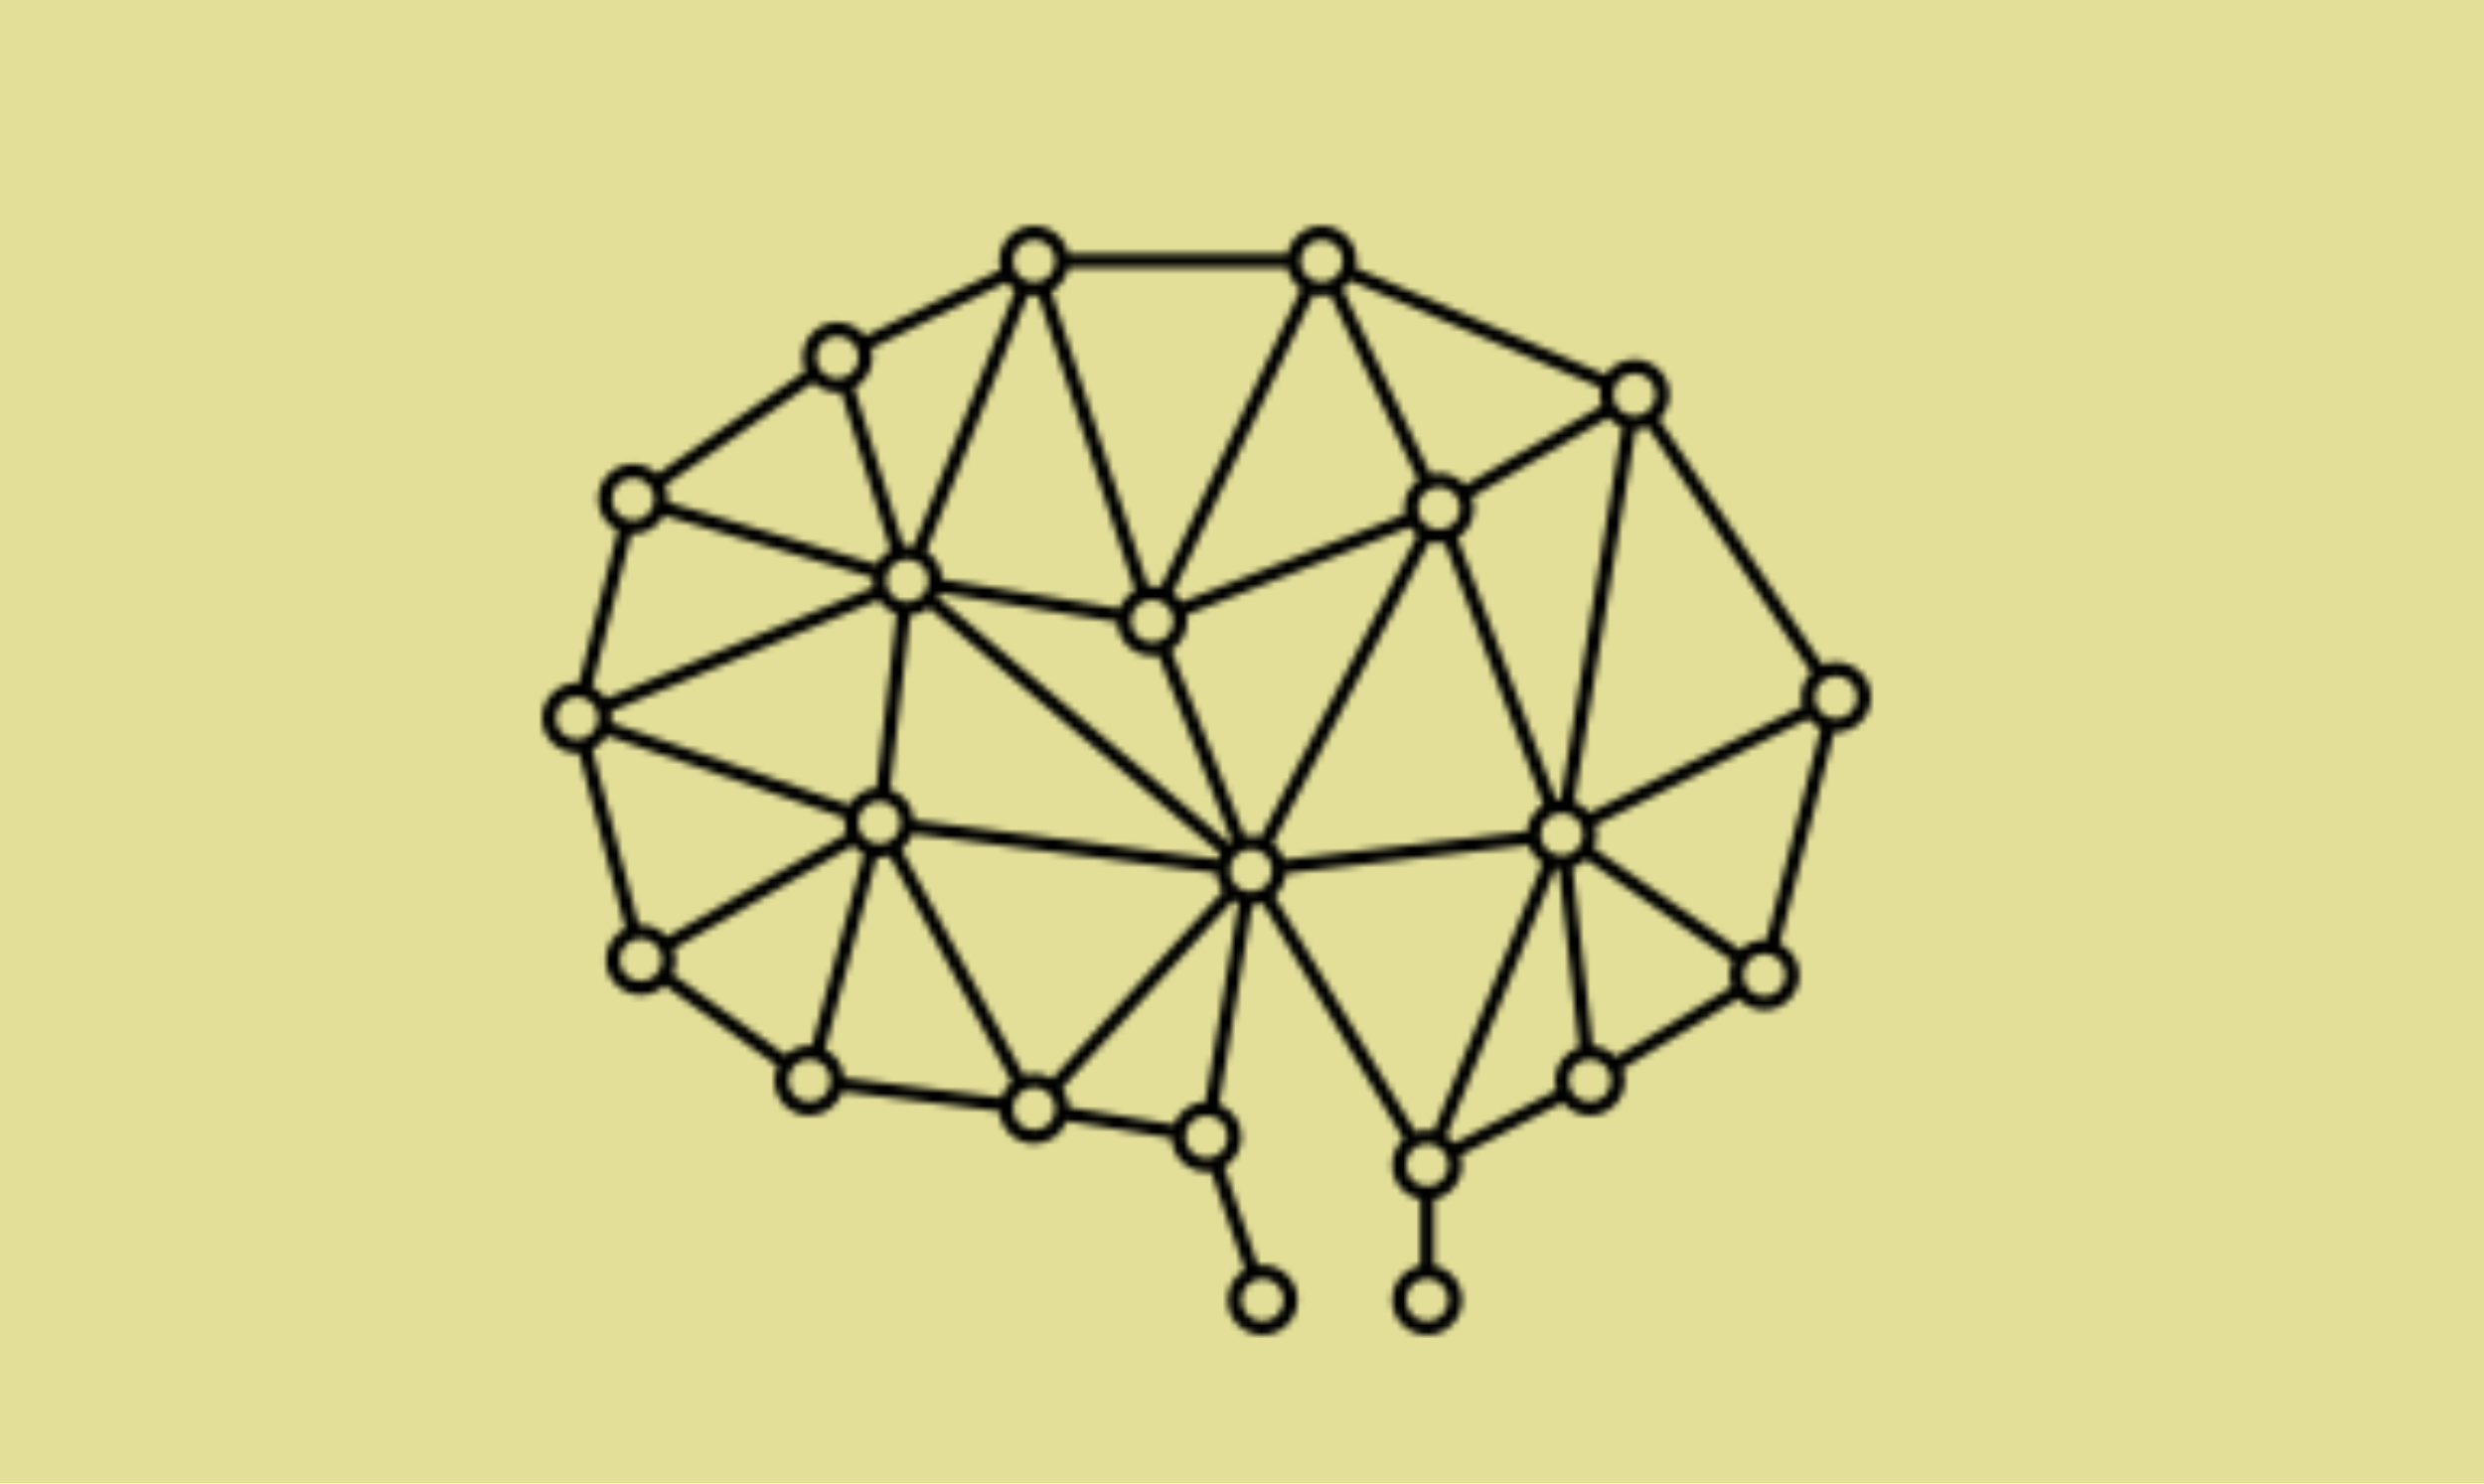 <svg xmlns="http://www.w3.org/2000/svg" fill="none" viewBox="0 0 385 230" height="230" width="385">
<g clip-path="url(#clip0_203_772)">
<rect fill="#E3DF99" height="230" width="385"></rect>
<mask fill="white" id="path-2-inside-1_203_772">
<path d="M284.57 102.651C283.843 102.651 283.149 102.797 282.515 103.058L257.187 65.008C258.159 64.023 258.76 62.668 258.76 61.174C258.76 58.168 256.325 55.722 253.332 55.722C251.481 55.722 249.845 56.658 248.865 58.082L210.174 41.543C210.246 41.191 210.284 40.826 210.284 40.452C210.284 37.446 207.849 35 204.856 35C202.233 35 200.04 36.878 199.537 39.364H165.606C165.103 36.877 162.909 35 160.288 35C157.295 35 154.86 37.446 154.86 40.452C154.86 40.923 154.92 41.381 155.032 41.818L134.095 52.077C133.102 50.782 131.543 49.945 129.794 49.945C126.801 49.945 124.366 52.391 124.366 55.397C124.366 56.156 124.522 56.88 124.803 57.538L101.874 73.449C100.898 72.507 99.574 71.927 98.117 71.927C95.124 71.927 92.689 74.373 92.689 77.379C92.689 79.531 93.937 81.395 95.744 82.282L89.703 105.882C89.612 105.877 89.52 105.875 89.428 105.875C86.435 105.875 84 108.321 84 111.327C84 114.333 86.435 116.779 89.428 116.779C89.534 116.779 89.639 116.775 89.744 116.769L96.915 143.934C95.128 144.827 93.896 146.68 93.896 148.817C93.896 151.823 96.331 154.269 99.324 154.269C100.752 154.269 102.052 153.71 103.022 152.802L120.492 165.314C120.19 165.991 120.021 166.74 120.021 167.529C120.021 170.535 122.456 172.981 125.449 172.981C127.837 172.981 129.868 171.424 130.592 169.269L154.877 172.312C155.092 175.124 157.435 177.345 160.288 177.345C162.604 177.345 164.585 175.88 165.363 173.824L181.577 176.474C181.691 179.38 184.078 181.709 186.999 181.709C187.241 181.709 187.477 181.692 187.71 181.661L192.93 196.855C191.333 197.805 190.261 199.553 190.261 201.548C190.261 204.554 192.696 207 195.689 207C198.682 207 201.117 204.554 201.117 201.548C201.117 198.542 198.682 196.096 195.689 196.096C195.447 196.096 195.211 196.113 194.978 196.144L189.758 180.95C191.355 180 192.427 178.253 192.427 176.257C192.427 173.941 190.981 171.959 188.948 171.17L194.087 140.406C194.653 140.387 195.198 140.28 195.707 140.098L217.537 176.603C216.454 177.601 215.774 179.032 215.774 180.62C215.774 183.254 217.644 185.457 220.119 185.963V196.205C217.643 196.711 215.774 198.914 215.774 201.547C215.774 204.553 218.209 206.999 221.202 206.999C224.195 206.999 226.63 204.553 226.63 201.547C226.63 198.913 224.762 196.71 222.285 196.205V185.963C224.761 185.457 226.63 183.254 226.63 180.621C226.63 180.107 226.558 179.608 226.423 179.136L242.196 170.948C243.191 172.187 244.715 172.982 246.42 172.982C249.413 172.982 251.848 170.536 251.848 167.53C251.848 166.891 251.736 166.277 251.535 165.706L269.477 154.852C270.469 155.935 271.892 156.617 273.471 156.617C276.463 156.617 278.898 154.171 278.898 151.164C278.898 149.016 277.655 147.154 275.852 146.266L284.287 113.549C284.381 113.554 284.477 113.556 284.572 113.556C287.565 113.556 290 111.111 290 108.104C290 105.098 287.565 102.652 284.572 102.652L284.57 102.651ZM198.949 201.547C198.949 203.353 197.486 204.823 195.688 204.823C193.89 204.823 192.426 203.353 192.426 201.547C192.426 199.741 193.89 198.271 195.688 198.271C197.486 198.271 198.949 199.741 198.949 201.547ZM279.142 108.103C279.142 108.59 279.207 109.061 279.326 109.509L246.35 125.99C245.746 125.215 244.94 124.609 244.012 124.252L253.53 66.622C254.184 66.598 254.81 66.458 255.386 66.22L280.714 104.27C279.742 105.256 279.141 106.611 279.141 108.104L279.142 108.103ZM242.074 132.618C240.276 132.618 238.813 131.148 238.813 129.342C238.813 127.536 240.276 126.066 242.074 126.066C243.872 126.066 245.336 127.536 245.336 129.342C245.336 131.148 243.872 132.618 242.074 132.618ZM236.668 128.877L199.055 133.262C198.727 132.257 198.115 131.38 197.316 130.727L221.545 84.037C222.02 84.174 222.523 84.249 223.042 84.249C223.337 84.249 223.626 84.224 223.909 84.178L239.182 124.732C237.784 125.621 236.816 127.133 236.668 128.877ZM193.897 138.235C192.099 138.235 190.636 136.765 190.636 134.959C190.636 133.153 192.099 131.683 193.897 131.683C195.695 131.683 197.159 133.153 197.159 134.959C197.159 136.765 195.695 138.235 193.897 138.235ZM163.075 167.217C162.259 166.724 161.306 166.441 160.287 166.441C159.734 166.441 159.2 166.525 158.697 166.681L139.766 131.712C140.513 131.08 141.088 130.249 141.411 129.3L188.486 135.36C188.561 136.405 188.931 137.367 189.511 138.167L163.075 167.218V167.217ZM125.449 162.077C124.022 162.077 122.721 162.635 121.751 163.544L104.282 151.032C104.583 150.354 104.752 149.605 104.752 148.817C104.752 148.218 104.654 147.644 104.476 147.104L132.204 131.14C132.66 131.66 133.214 132.093 133.835 132.408L125.8 162.089C125.684 162.082 125.568 162.076 125.45 162.076L125.449 162.077ZM94.754 110.286L136.122 93.058C136.79 94.049 137.775 94.808 138.929 95.189L135.811 122.11C134.018 122.263 132.472 123.294 131.6 124.773L94.805 112.038C94.835 111.805 94.853 111.568 94.853 111.327C94.853 110.971 94.817 110.623 94.752 110.287L94.754 110.286ZM103.106 75.238L126.035 59.327C127.011 60.269 128.335 60.85 129.793 60.85C129.982 60.85 130.17 60.84 130.354 60.821L137.992 85.239C137.075 85.75 136.321 86.519 135.827 87.45L103.521 77.85C103.534 77.695 103.543 77.538 103.543 77.379C103.543 76.62 103.387 75.896 103.106 75.238ZM160.287 45.906C160.501 45.906 160.714 45.892 160.922 45.868L175.895 91.533C174.812 92.156 173.964 93.142 173.515 94.326L146.043 89.801C145.975 87.984 145.017 86.393 143.595 85.453L159.324 45.819C159.637 45.876 159.958 45.907 160.287 45.907V45.906ZM204.856 45.906C205.308 45.906 205.745 45.85 206.165 45.745L219.778 74.445C218.465 75.44 217.614 77.021 217.614 78.798C217.614 79.115 217.643 79.427 217.695 79.73L183.143 93.305C182.793 92.763 182.351 92.287 181.839 91.901L203.564 45.748C203.978 45.851 204.412 45.906 204.857 45.906H204.856ZM251.394 66.266L241.876 123.896C241.65 123.904 241.426 123.926 241.207 123.961L225.934 83.407C227.456 82.439 228.468 80.736 228.468 78.797C228.468 78.19 228.368 77.608 228.185 77.061L249.275 64.792C249.849 65.44 250.573 65.95 251.393 66.266H251.394ZM226.303 78.797C226.303 80.603 224.84 82.073 223.042 82.073C221.243 82.073 219.78 80.603 219.78 78.797C219.78 76.991 221.243 75.521 223.042 75.521C224.84 75.521 226.303 76.991 226.303 78.797ZM193.898 129.507C193.571 129.507 193.252 129.537 192.941 129.594L181.558 100.823C183.036 99.849 184.015 98.169 184.015 96.264C184.015 95.946 183.986 95.635 183.934 95.331L218.486 81.756C218.796 82.238 219.181 82.668 219.624 83.029L195.395 129.72C194.92 129.583 194.417 129.507 193.897 129.507H193.898ZM141.687 127.14C141.525 124.902 140.013 123.035 137.966 122.361L141.083 95.439C142.177 95.345 143.18 94.925 143.994 94.275L189.13 132.355C188.984 132.624 188.861 132.907 188.762 133.199L141.687 127.139V127.14ZM190.525 130.691L145.389 92.611C145.505 92.398 145.605 92.176 145.693 91.946L173.165 96.471C173.275 99.381 175.664 101.715 178.587 101.715C178.915 101.715 179.234 101.684 179.545 101.627L190.928 130.398C190.79 130.489 190.655 130.587 190.525 130.69V130.691ZM181.849 96.263C181.849 98.069 180.385 99.538 178.587 99.538C176.789 99.538 175.326 98.069 175.326 96.263C175.326 94.456 176.789 92.987 178.587 92.987C180.385 92.987 181.849 94.456 181.849 96.263ZM143.882 90.009C143.882 91.815 142.419 93.285 140.621 93.285C138.822 93.285 137.359 91.815 137.359 90.009C137.359 88.203 138.822 86.733 140.621 86.733C142.419 86.733 143.882 88.203 143.882 90.009ZM133.014 127.541C133.014 125.734 134.478 124.265 136.276 124.265C138.074 124.265 139.537 125.734 139.537 127.541C139.537 129.347 138.074 130.817 136.276 130.817C134.478 130.817 133.014 129.347 133.014 127.541ZM253.332 57.899C255.13 57.899 256.593 59.369 256.593 61.175C256.593 62.981 255.13 64.451 253.332 64.451C251.534 64.451 250.07 62.981 250.07 61.175C250.07 59.369 251.534 57.899 253.332 57.899ZM248.013 60.085C247.942 60.438 247.904 60.802 247.904 61.175C247.904 61.782 248.005 62.366 248.188 62.911L227.097 75.18C226.102 74.055 224.652 73.345 223.04 73.345C222.589 73.345 222.151 73.401 221.732 73.506L208.119 44.806C208.584 44.454 208.99 44.027 209.323 43.545L248.013 60.084V60.085ZM204.855 37.178C206.653 37.178 208.116 38.648 208.116 40.454C208.116 42.26 206.653 43.73 204.855 43.73C203.057 43.73 201.593 42.26 201.593 40.454C201.593 38.648 203.057 37.178 204.855 37.178ZM165.605 41.542H199.536C199.806 42.873 200.56 44.029 201.604 44.817L179.881 90.969C179.466 90.867 179.033 90.812 178.586 90.812C178.372 90.812 178.16 90.826 177.952 90.85L162.979 45.185C164.311 44.417 165.29 43.1 165.605 41.542ZM160.287 37.178C162.085 37.178 163.548 38.648 163.548 40.454C163.548 42.26 162.085 43.73 160.287 43.73C158.489 43.73 157.025 42.26 157.025 40.454C157.025 38.648 158.489 37.178 160.287 37.178ZM155.986 43.774C156.356 44.257 156.804 44.676 157.312 45.012L141.583 84.645C141.27 84.588 140.949 84.557 140.621 84.557C140.431 84.557 140.244 84.566 140.059 84.586L132.422 60.168C134.09 59.236 135.223 57.449 135.223 55.399C135.223 54.928 135.163 54.47 135.051 54.034L155.988 43.774H155.986ZM129.794 52.123C131.592 52.123 133.056 53.593 133.056 55.399C133.056 57.205 131.592 58.675 129.794 58.675C127.996 58.675 126.533 57.205 126.533 55.399C126.533 53.593 127.996 52.123 129.794 52.123ZM98.117 74.104C99.915 74.104 101.379 75.574 101.379 77.38C101.379 79.186 99.915 80.656 98.117 80.656C96.319 80.656 94.856 79.186 94.856 77.38C94.856 75.574 96.319 74.104 98.117 74.104ZM97.842 82.825C97.933 82.829 98.025 82.831 98.117 82.831C100.19 82.831 101.995 81.657 102.908 79.937L135.214 89.536C135.201 89.692 135.193 89.849 135.193 90.007C135.193 90.363 135.227 90.712 135.293 91.048L93.925 108.275C93.393 107.486 92.66 106.844 91.801 106.423L97.842 82.823V82.825ZM86.165 111.327C86.165 109.521 87.629 108.051 89.427 108.051C91.225 108.051 92.688 109.521 92.688 111.327C92.688 113.133 91.225 114.603 89.427 114.603C87.629 114.603 86.165 113.133 86.165 111.327ZM91.836 116.21C92.778 115.739 93.566 115.001 94.1 114.095L130.895 126.83C130.864 127.063 130.847 127.3 130.847 127.542C130.847 128.14 130.944 128.716 131.123 129.254L103.396 145.219C102.4 144.084 100.944 143.366 99.324 143.366C99.218 143.366 99.113 143.37 99.009 143.375L91.838 116.211L91.836 116.21ZM99.322 152.093C97.524 152.093 96.06 150.623 96.06 148.817C96.06 147.01 97.524 145.541 99.322 145.541C101.12 145.541 102.583 147.01 102.583 148.817C102.583 150.623 101.12 152.093 99.322 152.093ZM125.447 170.804C123.649 170.804 122.186 169.334 122.186 167.528C122.186 165.722 123.649 164.252 125.447 164.252C127.245 164.252 128.709 165.722 128.709 167.528C128.709 169.334 127.245 170.804 125.447 170.804ZM155.143 170.152L130.858 167.109C130.709 165.163 129.541 163.5 127.888 162.661L135.923 132.981C136.039 132.988 136.156 132.994 136.274 132.994C136.826 132.994 137.36 132.91 137.864 132.754L156.795 167.723C156.042 168.359 155.465 169.197 155.143 170.152ZM160.286 175.168C158.488 175.168 157.024 173.698 157.024 171.892C157.024 170.086 158.488 168.616 160.286 168.616C162.084 168.616 163.547 170.086 163.547 171.892C163.547 173.698 162.084 175.168 160.286 175.168ZM181.923 174.325L165.708 171.676C165.665 170.562 165.287 169.532 164.672 168.686L191.108 139.635C191.373 139.796 191.655 139.933 191.947 140.046L186.809 170.81C184.574 170.887 182.679 172.326 181.923 174.325ZM190.259 176.256C190.259 178.062 188.795 179.532 186.997 179.532C185.199 179.532 183.736 178.062 183.736 176.256C183.736 174.45 185.199 172.98 186.997 172.98C188.795 172.98 190.259 174.45 190.259 176.256ZM197.562 138.976C198.538 138.077 199.184 136.825 199.303 135.424L236.916 131.039C237.297 132.207 238.062 133.203 239.06 133.874L222.211 175.264C221.884 175.202 221.546 175.168 221.201 175.168C220.568 175.168 219.959 175.279 219.392 175.48L197.563 138.976H197.562ZM224.462 201.547C224.462 203.353 222.998 204.823 221.2 204.823C219.402 204.823 217.939 203.353 217.939 201.547C217.939 199.741 219.402 198.271 221.2 198.271C222.998 198.271 224.462 199.741 224.462 201.547ZM221.2 183.896C219.402 183.896 217.939 182.426 217.939 180.62C217.939 178.814 219.402 177.344 221.2 177.344C222.998 177.344 224.462 178.814 224.462 180.62C224.462 182.426 222.998 183.896 221.2 183.896ZM225.425 177.203C225.08 176.773 224.672 176.398 224.215 176.09L241.064 134.699C241.239 134.732 241.419 134.756 241.6 134.773L244.738 162.345C242.565 163.056 240.989 165.111 240.989 167.528C240.989 168.043 241.061 168.541 241.196 169.014L225.425 177.203ZM246.418 170.804C244.62 170.804 243.156 169.334 243.156 167.528C243.156 165.722 244.62 164.252 246.418 164.252C248.216 164.252 249.679 165.722 249.679 167.528C249.679 169.334 248.216 170.804 246.418 170.804ZM250.412 163.841C249.519 162.866 248.279 162.219 246.891 162.098L243.753 134.526C244.539 134.268 245.245 133.836 245.828 133.274L268.478 149.019C268.196 149.677 268.039 150.403 268.039 151.163C268.039 151.803 268.151 152.417 268.354 152.988L250.412 163.842V163.841ZM273.467 154.438C271.669 154.438 270.206 152.968 270.206 151.162C270.206 149.356 271.669 147.886 273.467 147.886C275.265 147.886 276.729 149.356 276.729 151.162C276.729 152.968 275.265 154.438 273.467 154.438ZM273.752 145.718C273.658 145.712 273.563 145.71 273.467 145.71C272.011 145.71 270.689 146.29 269.713 147.23L247.062 131.486C247.344 130.827 247.501 130.102 247.501 129.341C247.501 128.855 247.436 128.385 247.317 127.936L280.294 111.454C280.798 112.103 281.445 112.634 282.187 112.999L273.752 145.717V145.718ZM284.569 111.378C282.771 111.378 281.307 109.908 281.307 108.102C281.307 106.296 282.771 104.826 284.569 104.826C286.367 104.826 287.83 106.296 287.83 108.102C287.83 109.908 286.367 111.378 284.569 111.378Z"></path>
</mask>
<path mask="url(#path-2-inside-1_203_772)" stroke-width="4" stroke="black" fill="#1E1E1E" d="M284.57 102.651C283.843 102.651 283.149 102.797 282.515 103.058L257.187 65.008C258.159 64.023 258.76 62.668 258.76 61.174C258.76 58.168 256.325 55.722 253.332 55.722C251.481 55.722 249.845 56.658 248.865 58.082L210.174 41.543C210.246 41.191 210.284 40.826 210.284 40.452C210.284 37.446 207.849 35 204.856 35C202.233 35 200.04 36.878 199.537 39.364H165.606C165.103 36.877 162.909 35 160.288 35C157.295 35 154.86 37.446 154.86 40.452C154.86 40.923 154.92 41.381 155.032 41.818L134.095 52.077C133.102 50.782 131.543 49.945 129.794 49.945C126.801 49.945 124.366 52.391 124.366 55.397C124.366 56.156 124.522 56.88 124.803 57.538L101.874 73.449C100.898 72.507 99.574 71.927 98.117 71.927C95.124 71.927 92.689 74.373 92.689 77.379C92.689 79.531 93.937 81.395 95.744 82.282L89.703 105.882C89.612 105.877 89.52 105.875 89.428 105.875C86.435 105.875 84 108.321 84 111.327C84 114.333 86.435 116.779 89.428 116.779C89.534 116.779 89.639 116.775 89.744 116.769L96.915 143.934C95.128 144.827 93.896 146.68 93.896 148.817C93.896 151.823 96.331 154.269 99.324 154.269C100.752 154.269 102.052 153.71 103.022 152.802L120.492 165.314C120.19 165.991 120.021 166.74 120.021 167.529C120.021 170.535 122.456 172.981 125.449 172.981C127.837 172.981 129.868 171.424 130.592 169.269L154.877 172.312C155.092 175.124 157.435 177.345 160.288 177.345C162.604 177.345 164.585 175.88 165.363 173.824L181.577 176.474C181.691 179.38 184.078 181.709 186.999 181.709C187.241 181.709 187.477 181.692 187.71 181.661L192.93 196.855C191.333 197.805 190.261 199.553 190.261 201.548C190.261 204.554 192.696 207 195.689 207C198.682 207 201.117 204.554 201.117 201.548C201.117 198.542 198.682 196.096 195.689 196.096C195.447 196.096 195.211 196.113 194.978 196.144L189.758 180.95C191.355 180 192.427 178.253 192.427 176.257C192.427 173.941 190.981 171.959 188.948 171.17L194.087 140.406C194.653 140.387 195.198 140.28 195.707 140.098L217.537 176.603C216.454 177.601 215.774 179.032 215.774 180.62C215.774 183.254 217.644 185.457 220.119 185.963V196.205C217.643 196.711 215.774 198.914 215.774 201.547C215.774 204.553 218.209 206.999 221.202 206.999C224.195 206.999 226.63 204.553 226.63 201.547C226.63 198.913 224.762 196.71 222.285 196.205V185.963C224.761 185.457 226.63 183.254 226.63 180.621C226.63 180.107 226.558 179.608 226.423 179.136L242.196 170.948C243.191 172.187 244.715 172.982 246.42 172.982C249.413 172.982 251.848 170.536 251.848 167.53C251.848 166.891 251.736 166.277 251.535 165.706L269.477 154.852C270.469 155.935 271.892 156.617 273.471 156.617C276.463 156.617 278.898 154.171 278.898 151.164C278.898 149.016 277.655 147.154 275.852 146.266L284.287 113.549C284.381 113.554 284.477 113.556 284.572 113.556C287.565 113.556 290 111.111 290 108.104C290 105.098 287.565 102.652 284.572 102.652L284.57 102.651ZM198.949 201.547C198.949 203.353 197.486 204.823 195.688 204.823C193.89 204.823 192.426 203.353 192.426 201.547C192.426 199.741 193.89 198.271 195.688 198.271C197.486 198.271 198.949 199.741 198.949 201.547ZM279.142 108.103C279.142 108.59 279.207 109.061 279.326 109.509L246.35 125.99C245.746 125.215 244.94 124.609 244.012 124.252L253.53 66.622C254.184 66.598 254.81 66.458 255.386 66.22L280.714 104.27C279.742 105.256 279.141 106.611 279.141 108.104L279.142 108.103ZM242.074 132.618C240.276 132.618 238.813 131.148 238.813 129.342C238.813 127.536 240.276 126.066 242.074 126.066C243.872 126.066 245.336 127.536 245.336 129.342C245.336 131.148 243.872 132.618 242.074 132.618ZM236.668 128.877L199.055 133.262C198.727 132.257 198.115 131.38 197.316 130.727L221.545 84.037C222.02 84.174 222.523 84.249 223.042 84.249C223.337 84.249 223.626 84.224 223.909 84.178L239.182 124.732C237.784 125.621 236.816 127.133 236.668 128.877ZM193.897 138.235C192.099 138.235 190.636 136.765 190.636 134.959C190.636 133.153 192.099 131.683 193.897 131.683C195.695 131.683 197.159 133.153 197.159 134.959C197.159 136.765 195.695 138.235 193.897 138.235ZM163.075 167.217C162.259 166.724 161.306 166.441 160.287 166.441C159.734 166.441 159.2 166.525 158.697 166.681L139.766 131.712C140.513 131.08 141.088 130.249 141.411 129.3L188.486 135.36C188.561 136.405 188.931 137.367 189.511 138.167L163.075 167.218V167.217ZM125.449 162.077C124.022 162.077 122.721 162.635 121.751 163.544L104.282 151.032C104.583 150.354 104.752 149.605 104.752 148.817C104.752 148.218 104.654 147.644 104.476 147.104L132.204 131.14C132.66 131.66 133.214 132.093 133.835 132.408L125.8 162.089C125.684 162.082 125.568 162.076 125.45 162.076L125.449 162.077ZM94.754 110.286L136.122 93.058C136.79 94.049 137.775 94.808 138.929 95.189L135.811 122.11C134.018 122.263 132.472 123.294 131.6 124.773L94.805 112.038C94.835 111.805 94.853 111.568 94.853 111.327C94.853 110.971 94.817 110.623 94.752 110.287L94.754 110.286ZM103.106 75.238L126.035 59.327C127.011 60.269 128.335 60.85 129.793 60.85C129.982 60.85 130.17 60.84 130.354 60.821L137.992 85.239C137.075 85.75 136.321 86.519 135.827 87.45L103.521 77.85C103.534 77.695 103.543 77.538 103.543 77.379C103.543 76.62 103.387 75.896 103.106 75.238ZM160.287 45.906C160.501 45.906 160.714 45.892 160.922 45.868L175.895 91.533C174.812 92.156 173.964 93.142 173.515 94.326L146.043 89.801C145.975 87.984 145.017 86.393 143.595 85.453L159.324 45.819C159.637 45.876 159.958 45.907 160.287 45.907V45.906ZM204.856 45.906C205.308 45.906 205.745 45.85 206.165 45.745L219.778 74.445C218.465 75.44 217.614 77.021 217.614 78.798C217.614 79.115 217.643 79.427 217.695 79.73L183.143 93.305C182.793 92.763 182.351 92.287 181.839 91.901L203.564 45.748C203.978 45.851 204.412 45.906 204.857 45.906H204.856ZM251.394 66.266L241.876 123.896C241.65 123.904 241.426 123.926 241.207 123.961L225.934 83.407C227.456 82.439 228.468 80.736 228.468 78.797C228.468 78.19 228.368 77.608 228.185 77.061L249.275 64.792C249.849 65.44 250.573 65.95 251.393 66.266H251.394ZM226.303 78.797C226.303 80.603 224.84 82.073 223.042 82.073C221.243 82.073 219.78 80.603 219.78 78.797C219.78 76.991 221.243 75.521 223.042 75.521C224.84 75.521 226.303 76.991 226.303 78.797ZM193.898 129.507C193.571 129.507 193.252 129.537 192.941 129.594L181.558 100.823C183.036 99.849 184.015 98.169 184.015 96.264C184.015 95.946 183.986 95.635 183.934 95.331L218.486 81.756C218.796 82.238 219.181 82.668 219.624 83.029L195.395 129.72C194.92 129.583 194.417 129.507 193.897 129.507H193.898ZM141.687 127.14C141.525 124.902 140.013 123.035 137.966 122.361L141.083 95.439C142.177 95.345 143.18 94.925 143.994 94.275L189.13 132.355C188.984 132.624 188.861 132.907 188.762 133.199L141.687 127.139V127.14ZM190.525 130.691L145.389 92.611C145.505 92.398 145.605 92.176 145.693 91.946L173.165 96.471C173.275 99.381 175.664 101.715 178.587 101.715C178.915 101.715 179.234 101.684 179.545 101.627L190.928 130.398C190.79 130.489 190.655 130.587 190.525 130.69V130.691ZM181.849 96.263C181.849 98.069 180.385 99.538 178.587 99.538C176.789 99.538 175.326 98.069 175.326 96.263C175.326 94.456 176.789 92.987 178.587 92.987C180.385 92.987 181.849 94.456 181.849 96.263ZM143.882 90.009C143.882 91.815 142.419 93.285 140.621 93.285C138.822 93.285 137.359 91.815 137.359 90.009C137.359 88.203 138.822 86.733 140.621 86.733C142.419 86.733 143.882 88.203 143.882 90.009ZM133.014 127.541C133.014 125.734 134.478 124.265 136.276 124.265C138.074 124.265 139.537 125.734 139.537 127.541C139.537 129.347 138.074 130.817 136.276 130.817C134.478 130.817 133.014 129.347 133.014 127.541ZM253.332 57.899C255.13 57.899 256.593 59.369 256.593 61.175C256.593 62.981 255.13 64.451 253.332 64.451C251.534 64.451 250.07 62.981 250.07 61.175C250.07 59.369 251.534 57.899 253.332 57.899ZM248.013 60.085C247.942 60.438 247.904 60.802 247.904 61.175C247.904 61.782 248.005 62.366 248.188 62.911L227.097 75.18C226.102 74.055 224.652 73.345 223.04 73.345C222.589 73.345 222.151 73.401 221.732 73.506L208.119 44.806C208.584 44.454 208.99 44.027 209.323 43.545L248.013 60.084V60.085ZM204.855 37.178C206.653 37.178 208.116 38.648 208.116 40.454C208.116 42.26 206.653 43.73 204.855 43.73C203.057 43.73 201.593 42.26 201.593 40.454C201.593 38.648 203.057 37.178 204.855 37.178ZM165.605 41.542H199.536C199.806 42.873 200.56 44.029 201.604 44.817L179.881 90.969C179.466 90.867 179.033 90.812 178.586 90.812C178.372 90.812 178.16 90.826 177.952 90.85L162.979 45.185C164.311 44.417 165.29 43.1 165.605 41.542ZM160.287 37.178C162.085 37.178 163.548 38.648 163.548 40.454C163.548 42.26 162.085 43.73 160.287 43.73C158.489 43.73 157.025 42.26 157.025 40.454C157.025 38.648 158.489 37.178 160.287 37.178ZM155.986 43.774C156.356 44.257 156.804 44.676 157.312 45.012L141.583 84.645C141.27 84.588 140.949 84.557 140.621 84.557C140.431 84.557 140.244 84.566 140.059 84.586L132.422 60.168C134.09 59.236 135.223 57.449 135.223 55.399C135.223 54.928 135.163 54.47 135.051 54.034L155.988 43.774H155.986ZM129.794 52.123C131.592 52.123 133.056 53.593 133.056 55.399C133.056 57.205 131.592 58.675 129.794 58.675C127.996 58.675 126.533 57.205 126.533 55.399C126.533 53.593 127.996 52.123 129.794 52.123ZM98.117 74.104C99.915 74.104 101.379 75.574 101.379 77.38C101.379 79.186 99.915 80.656 98.117 80.656C96.319 80.656 94.856 79.186 94.856 77.38C94.856 75.574 96.319 74.104 98.117 74.104ZM97.842 82.825C97.933 82.829 98.025 82.831 98.117 82.831C100.19 82.831 101.995 81.657 102.908 79.937L135.214 89.536C135.201 89.692 135.193 89.849 135.193 90.007C135.193 90.363 135.227 90.712 135.293 91.048L93.925 108.275C93.393 107.486 92.66 106.844 91.801 106.423L97.842 82.823V82.825ZM86.165 111.327C86.165 109.521 87.629 108.051 89.427 108.051C91.225 108.051 92.688 109.521 92.688 111.327C92.688 113.133 91.225 114.603 89.427 114.603C87.629 114.603 86.165 113.133 86.165 111.327ZM91.836 116.21C92.778 115.739 93.566 115.001 94.1 114.095L130.895 126.83C130.864 127.063 130.847 127.3 130.847 127.542C130.847 128.14 130.944 128.716 131.123 129.254L103.396 145.219C102.4 144.084 100.944 143.366 99.324 143.366C99.218 143.366 99.113 143.37 99.009 143.375L91.838 116.211L91.836 116.21ZM99.322 152.093C97.524 152.093 96.06 150.623 96.06 148.817C96.06 147.01 97.524 145.541 99.322 145.541C101.12 145.541 102.583 147.01 102.583 148.817C102.583 150.623 101.12 152.093 99.322 152.093ZM125.447 170.804C123.649 170.804 122.186 169.334 122.186 167.528C122.186 165.722 123.649 164.252 125.447 164.252C127.245 164.252 128.709 165.722 128.709 167.528C128.709 169.334 127.245 170.804 125.447 170.804ZM155.143 170.152L130.858 167.109C130.709 165.163 129.541 163.5 127.888 162.661L135.923 132.981C136.039 132.988 136.156 132.994 136.274 132.994C136.826 132.994 137.36 132.91 137.864 132.754L156.795 167.723C156.042 168.359 155.465 169.197 155.143 170.152ZM160.286 175.168C158.488 175.168 157.024 173.698 157.024 171.892C157.024 170.086 158.488 168.616 160.286 168.616C162.084 168.616 163.547 170.086 163.547 171.892C163.547 173.698 162.084 175.168 160.286 175.168ZM181.923 174.325L165.708 171.676C165.665 170.562 165.287 169.532 164.672 168.686L191.108 139.635C191.373 139.796 191.655 139.933 191.947 140.046L186.809 170.81C184.574 170.887 182.679 172.326 181.923 174.325ZM190.259 176.256C190.259 178.062 188.795 179.532 186.997 179.532C185.199 179.532 183.736 178.062 183.736 176.256C183.736 174.45 185.199 172.98 186.997 172.98C188.795 172.98 190.259 174.45 190.259 176.256ZM197.562 138.976C198.538 138.077 199.184 136.825 199.303 135.424L236.916 131.039C237.297 132.207 238.062 133.203 239.06 133.874L222.211 175.264C221.884 175.202 221.546 175.168 221.201 175.168C220.568 175.168 219.959 175.279 219.392 175.48L197.563 138.976H197.562ZM224.462 201.547C224.462 203.353 222.998 204.823 221.2 204.823C219.402 204.823 217.939 203.353 217.939 201.547C217.939 199.741 219.402 198.271 221.2 198.271C222.998 198.271 224.462 199.741 224.462 201.547ZM221.2 183.896C219.402 183.896 217.939 182.426 217.939 180.62C217.939 178.814 219.402 177.344 221.2 177.344C222.998 177.344 224.462 178.814 224.462 180.62C224.462 182.426 222.998 183.896 221.2 183.896ZM225.425 177.203C225.08 176.773 224.672 176.398 224.215 176.09L241.064 134.699C241.239 134.732 241.419 134.756 241.6 134.773L244.738 162.345C242.565 163.056 240.989 165.111 240.989 167.528C240.989 168.043 241.061 168.541 241.196 169.014L225.425 177.203ZM246.418 170.804C244.62 170.804 243.156 169.334 243.156 167.528C243.156 165.722 244.62 164.252 246.418 164.252C248.216 164.252 249.679 165.722 249.679 167.528C249.679 169.334 248.216 170.804 246.418 170.804ZM250.412 163.841C249.519 162.866 248.279 162.219 246.891 162.098L243.753 134.526C244.539 134.268 245.245 133.836 245.828 133.274L268.478 149.019C268.196 149.677 268.039 150.403 268.039 151.163C268.039 151.803 268.151 152.417 268.354 152.988L250.412 163.842V163.841ZM273.467 154.438C271.669 154.438 270.206 152.968 270.206 151.162C270.206 149.356 271.669 147.886 273.467 147.886C275.265 147.886 276.729 149.356 276.729 151.162C276.729 152.968 275.265 154.438 273.467 154.438ZM273.752 145.718C273.658 145.712 273.563 145.71 273.467 145.71C272.011 145.71 270.689 146.29 269.713 147.23L247.062 131.486C247.344 130.827 247.501 130.102 247.501 129.341C247.501 128.855 247.436 128.385 247.317 127.936L280.294 111.454C280.798 112.103 281.445 112.634 282.187 112.999L273.752 145.717V145.718ZM284.569 111.378C282.771 111.378 281.307 109.908 281.307 108.102C281.307 106.296 282.771 104.826 284.569 104.826C286.367 104.826 287.83 106.296 287.83 108.102C287.83 109.908 286.367 111.378 284.569 111.378Z"></path>
</g>
<defs>
<clipPath id="clip0_203_772">
<rect fill="white" height="230" width="385"></rect>
</clipPath>
</defs>
</svg>
